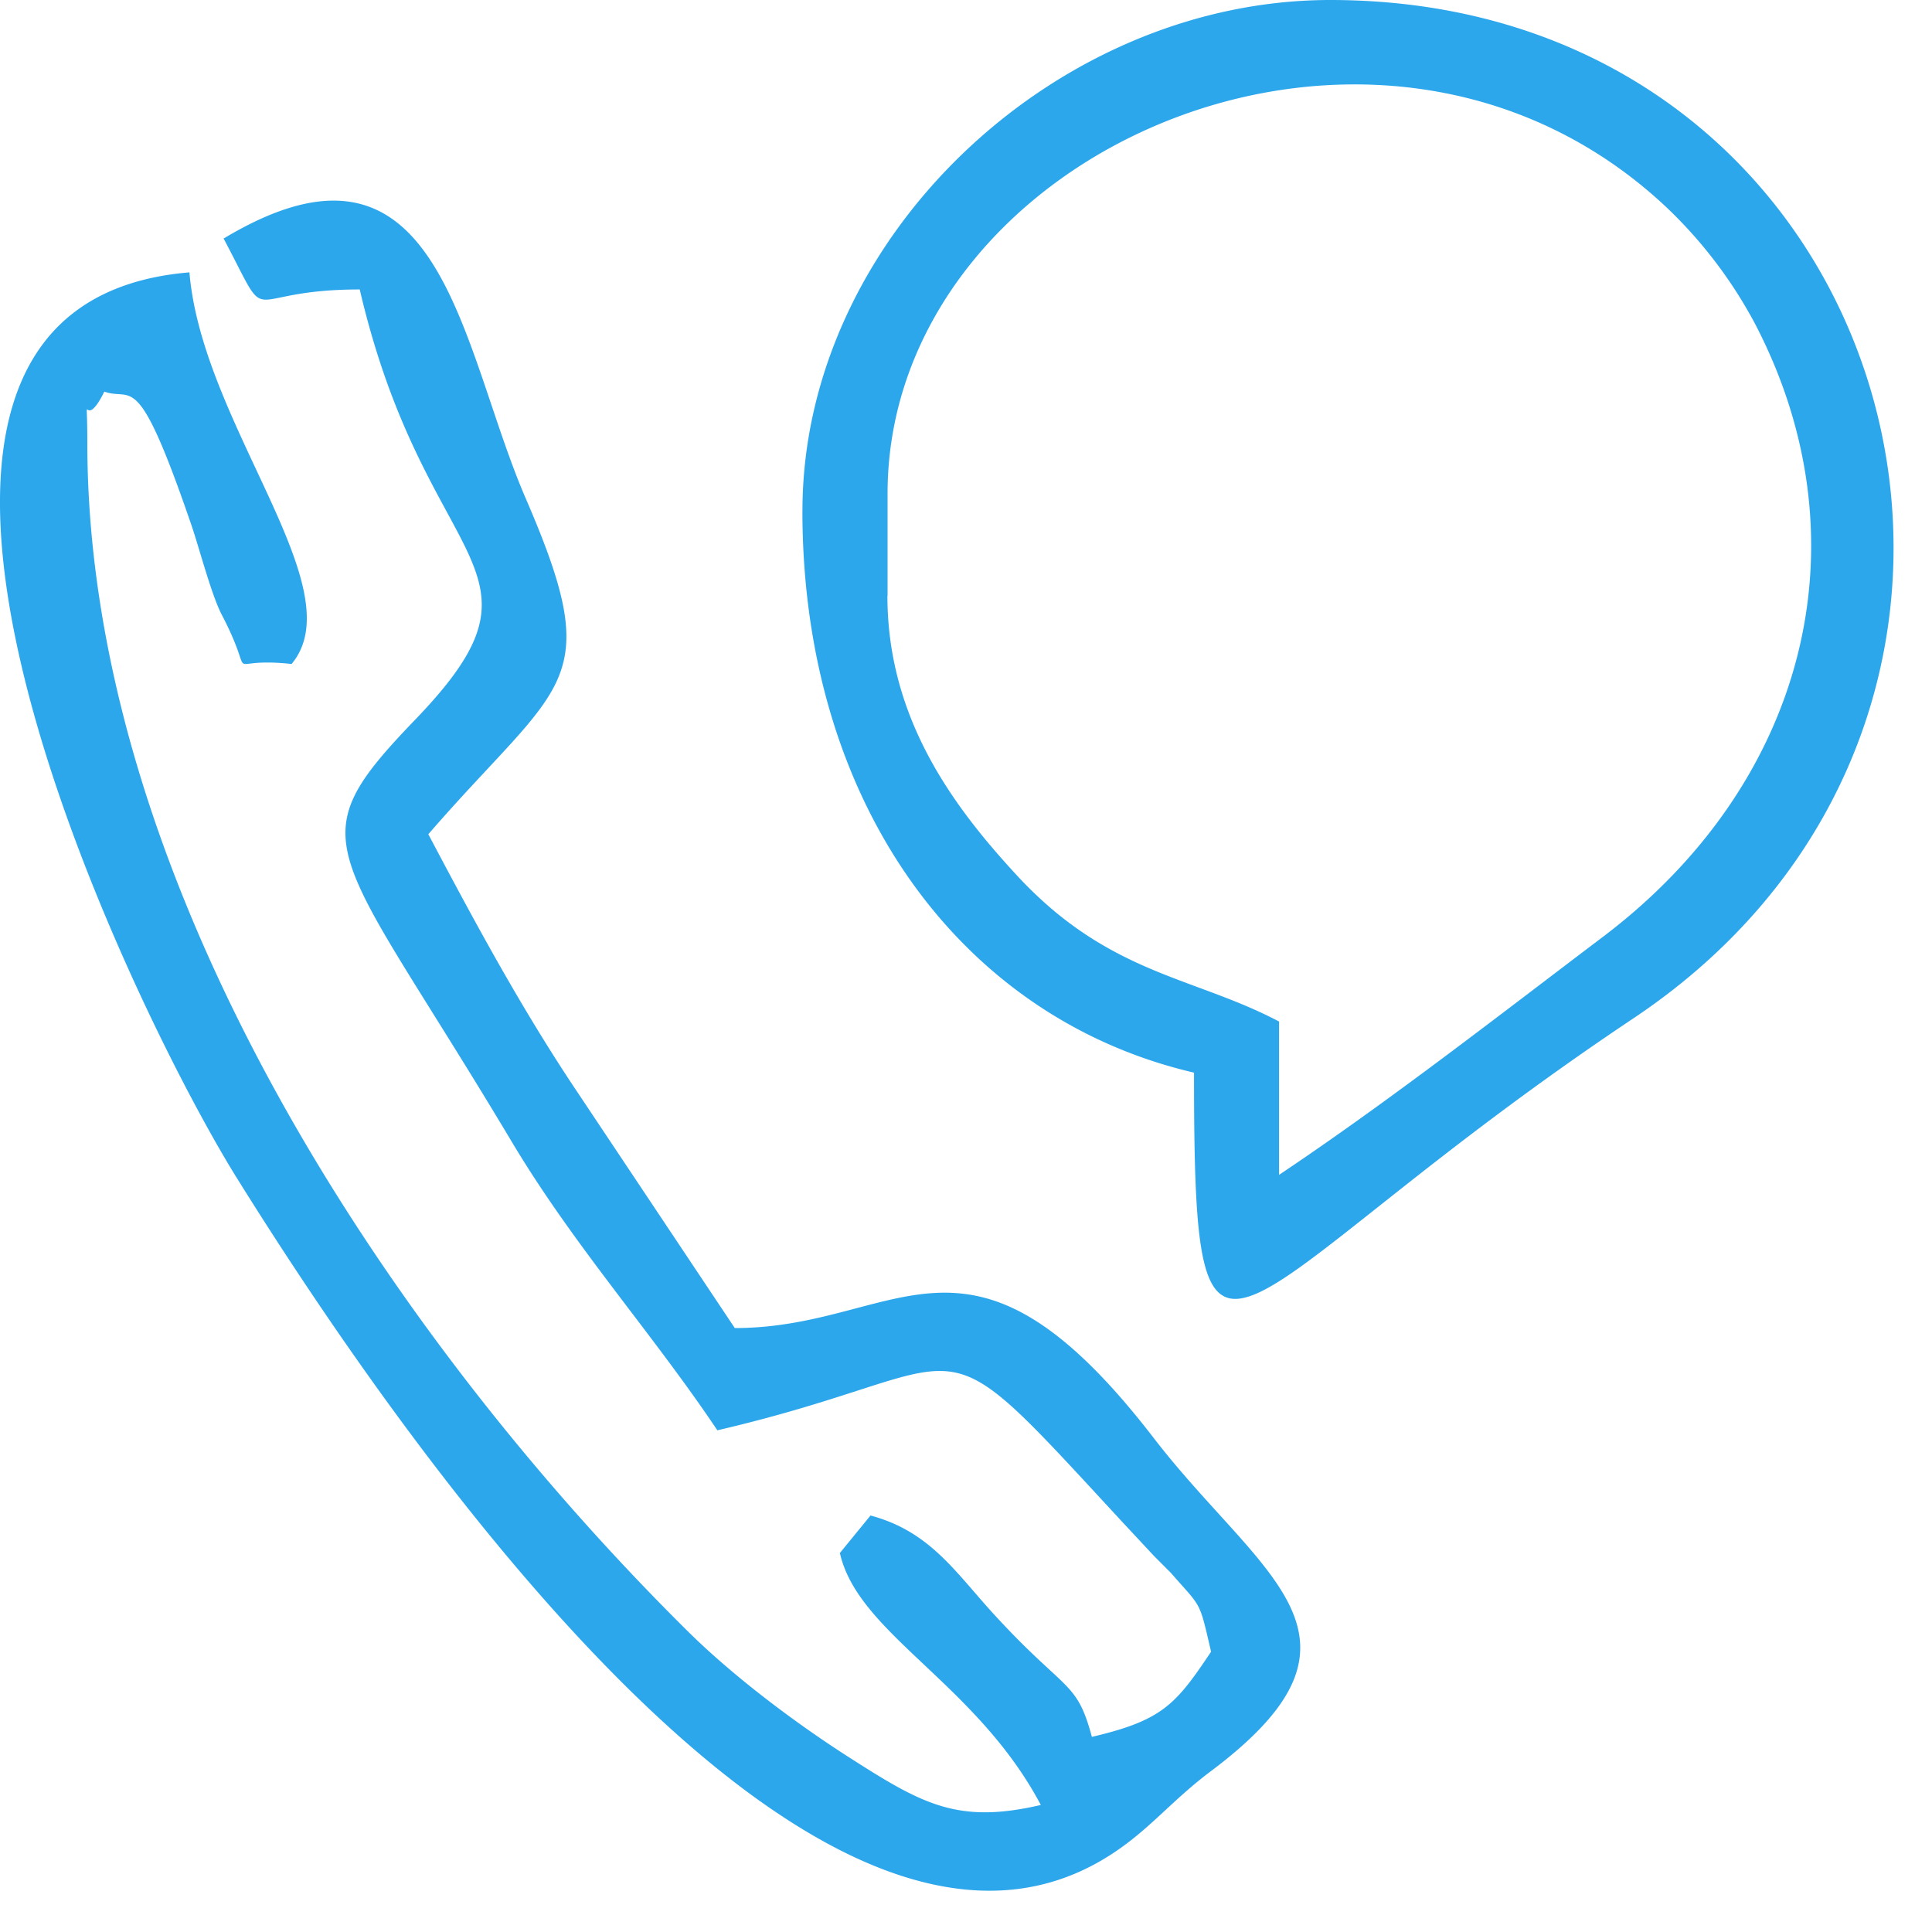 <svg xmlns="http://www.w3.org/2000/svg" width="40" height="40" fill="#2da7ec" fill-rule="evenodd"><path d="M4.628 4.935c1.042 1.97.277 1.058 2.82 1.058 1.37 5.885 4.23 5.705 1.15 8.905-2.503 2.6-1.706 2.54 2 8.745 1.295 2.168 2.913 3.966 4.254 5.97 5.616-1.308 4.25-2.574 8.356 1.867l.68.73.352.353c.648.742.583.555.834 1.634-.728 1.087-1 1.42-2.468 1.763-.317-1.185-.542-.915-2.036-2.547-.794-.868-1.318-1.708-2.547-2.036l-.634.776c.374 1.675 2.825 2.694 4.16 5.217-1.718.4-2.45-.014-3.957-.978-1.142-.73-2.424-1.698-3.364-2.63-6.188-6.13-12.42-15.5-12.42-24.596 0-1.348-.108-.128.352-1.058.588.213.673-.534 1.807 2.775.16.47.412 1.438.624 1.844.78 1.494-.074.855 1.446 1.02 1.306-1.563-1.852-4.952-2.115-8.108-8.32.692-1.145 15.34.985 18.756 3.016 4.84 11.852 17.947 18.05 14.03.825-.52 1.278-1.13 2.12-1.76 3.72-2.793 1.018-4.018-1.2-6.905-3.828-4.962-5.227-2.264-8.664-2.264l-3.245-4.864c-1.164-1.734-2.133-3.53-3.1-5.36 2.773-3.2 3.7-3.06 2.017-6.952-1.368-3.16-1.742-8.087-6.247-5.386zm13.748 7.403v-2.115c0-7.098 10.164-11.56 16.14-5.918a9.44 9.44 0 0 1 1.824 2.406c2.328 4.476 1.08 9.486-3.153 12.685-2.175 1.645-4.427 3.403-6.705 4.928V21.15c-1.77-.936-3.528-.97-5.432-3.03-1.312-1.42-2.677-3.246-2.677-5.784zm-1.763-1.763c0 6.03 3.268 10.506 8.108 11.633 0 7.927.55 4.586 9.098-1.125C43.48 14.63 39.387 0 27.542 0c-5.7 0-10.928 4.936-10.928 10.576z"/></svg>